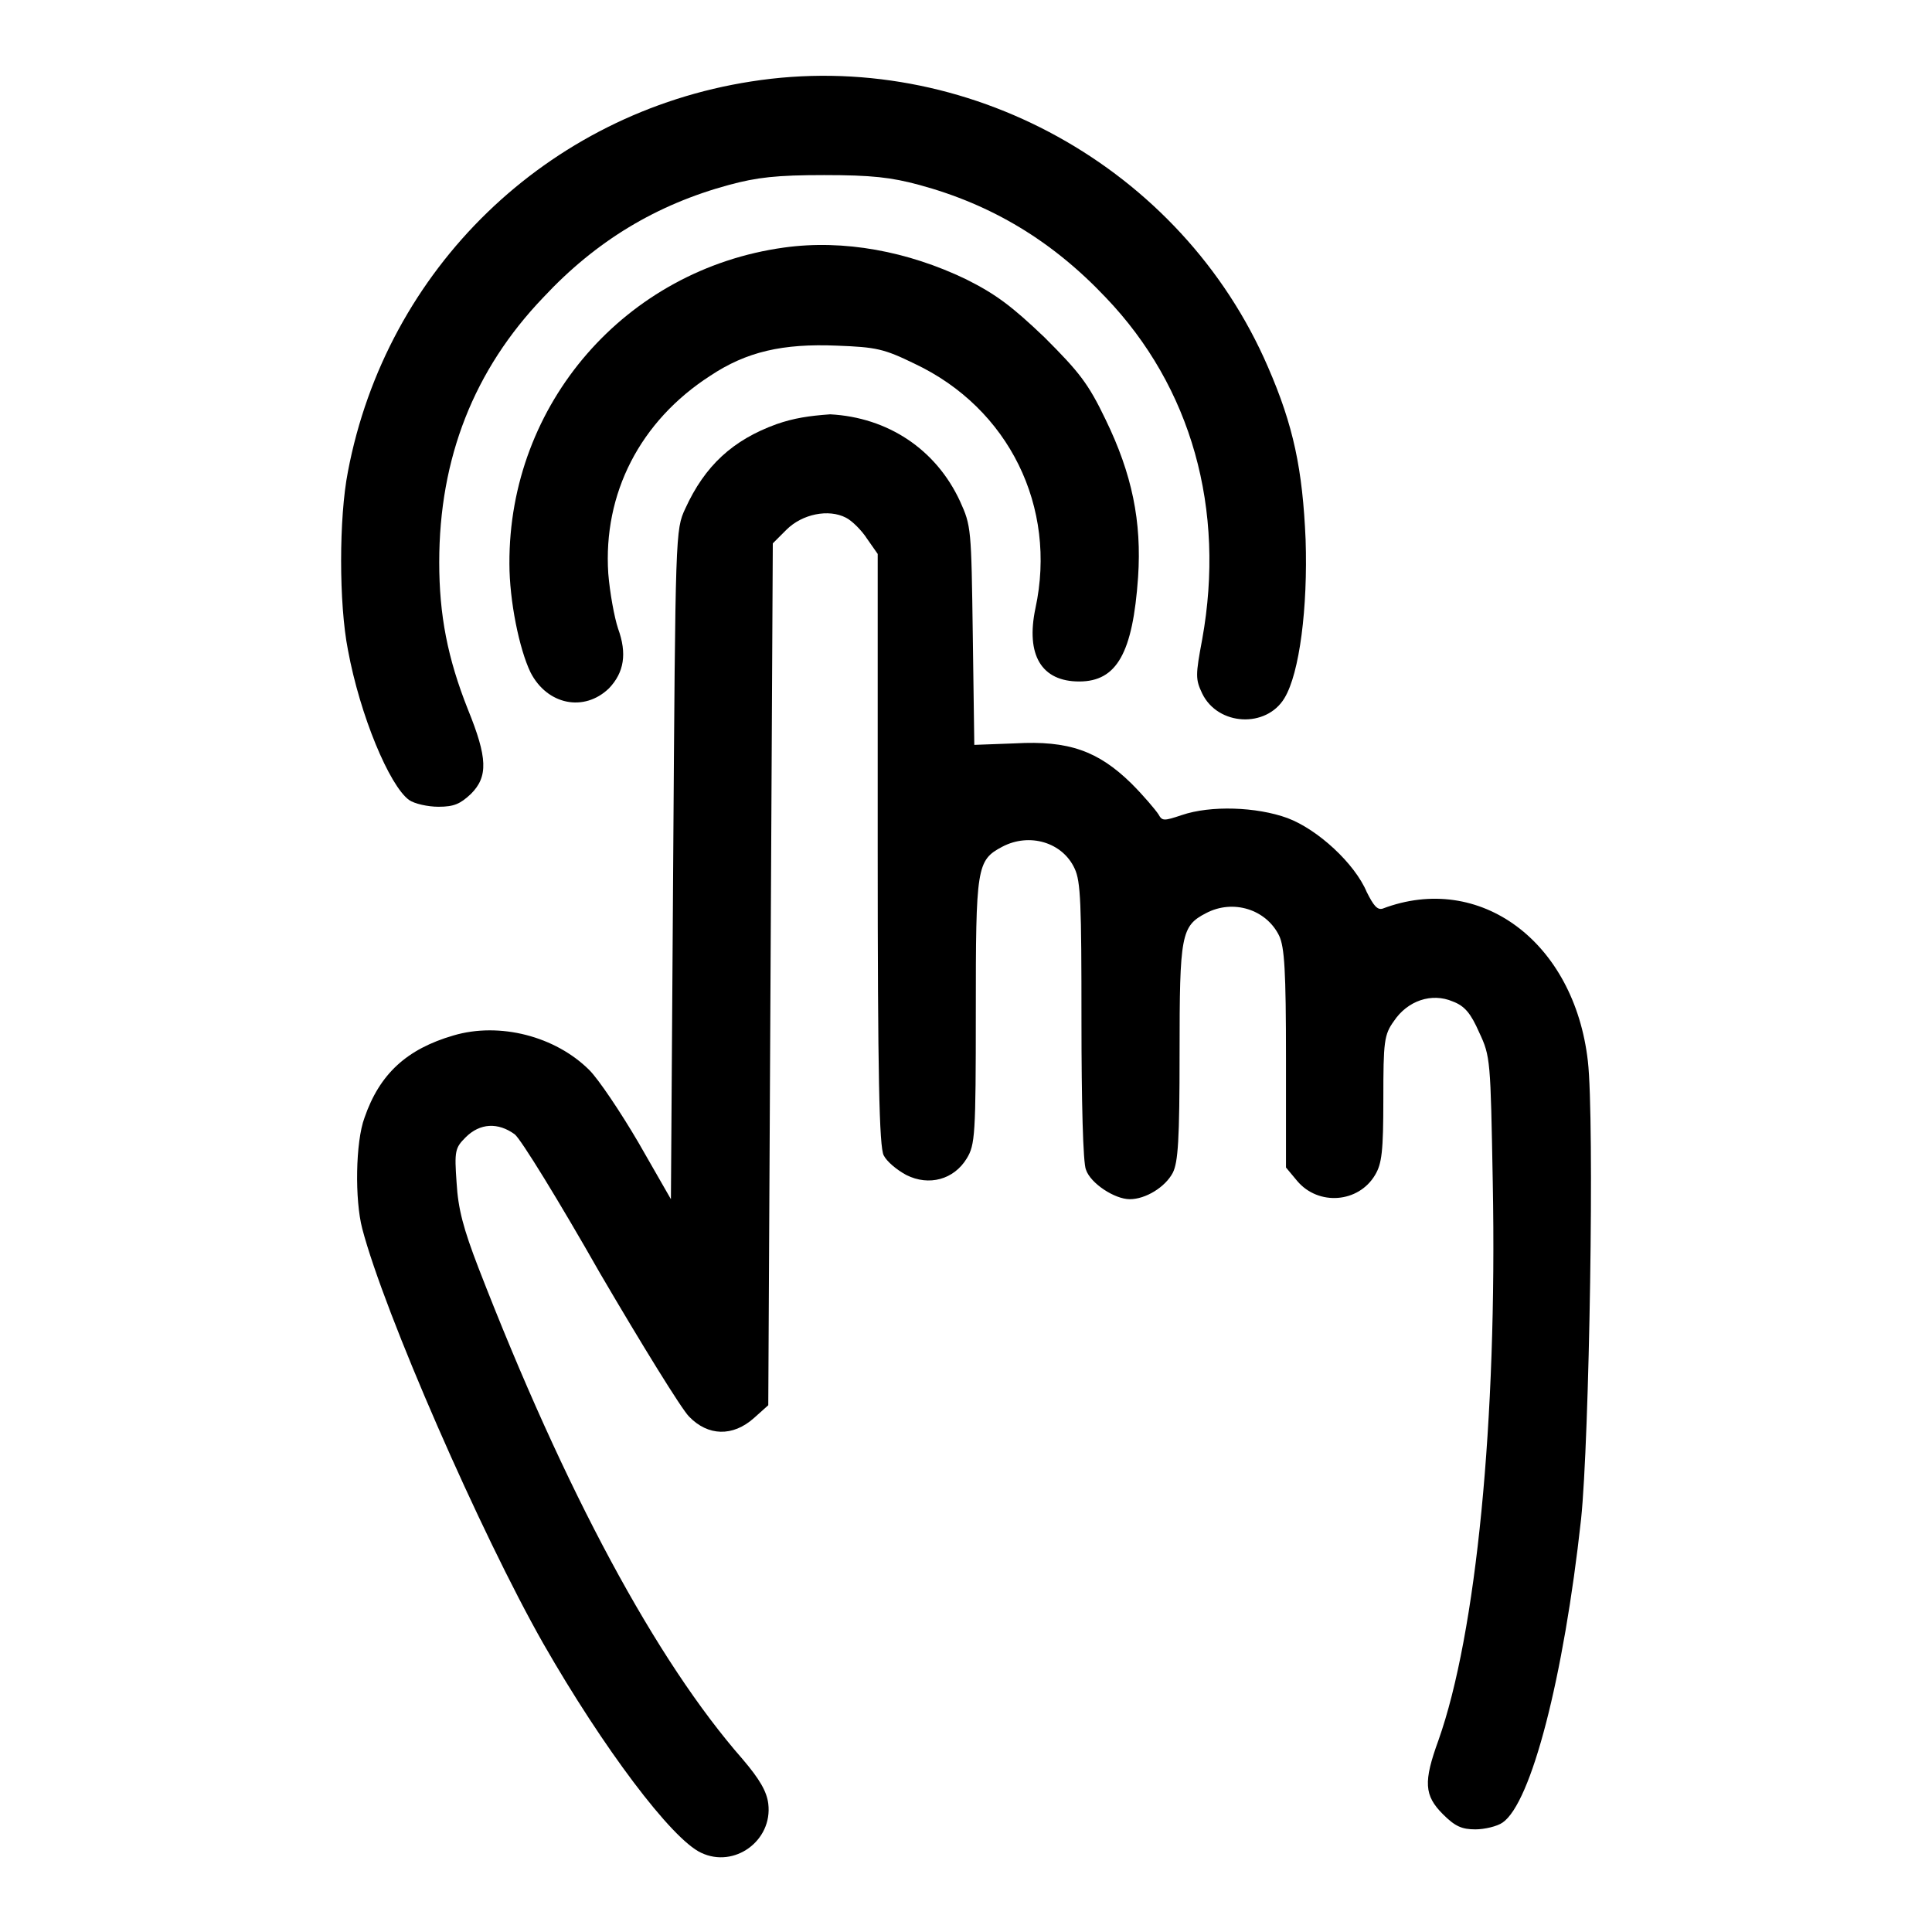 <?xml version="1.0" encoding="utf-8"?>
<!-- Svg Vector Icons : http://www.onlinewebfonts.com/icon -->
<!DOCTYPE svg PUBLIC "-//W3C//DTD SVG 1.1//EN" "http://www.w3.org/Graphics/SVG/1.1/DTD/svg11.dtd">
<svg version="1.1" xmlns="http://www.w3.org/2000/svg" xmlns:xlink="http://www.w3.org/1999/xlink" x="0px" y="0px" viewBox="0 0 256 256" enable-background="new 0 0 256 256" xml:space="preserve">
<g><g><g><path fill="#000000" d="M99.5,10.8c-27,4.2-48.3,24.8-53.4,51.7c-1.2,6.1-1.2,17.5,0,23.6c1.6,8.7,5.5,18,8.1,19.9c0.7,0.5,2.5,0.9,3.9,0.9c2.1,0,2.9-0.4,4.3-1.7c2.3-2.3,2.2-4.8-0.4-11.2c-2.7-6.8-3.8-12.5-3.8-19.5c0-13.8,4.6-25.5,13.8-35.1C79,31.9,87,27.1,96.6,24.5c3.7-1,6.3-1.3,12.6-1.3s8.9,0.3,12.6,1.3c9.6,2.6,17.6,7.4,24.7,14.9c11.4,11.9,15.9,28.1,12.8,45.3c-0.9,4.8-0.9,5.3,0,7.2c2.1,4.3,8.5,4.6,10.9,0.6c2-3.3,3.1-12,2.8-21c-0.4-9.3-1.6-15.1-5-22.9C156.6,22.2,128,6.3,99.5,10.8z"/><path fill="#000000" d="M103.9,32.8c-21,2.9-36.5,20.7-36.4,41.9c0,4.9,1.3,11.3,2.8,14.4c2.2,4.3,7.1,5.3,10.4,2.1c2-2.1,2.4-4.6,1.2-7.9c-0.5-1.5-1.1-4.8-1.3-7.3c-0.7-10.6,4.2-20.2,13.5-26.2c4.8-3.2,9.6-4.3,16.8-4c5.2,0.2,6.2,0.4,10.3,2.4c12.5,5.9,18.9,19,16,32.4c-1.3,6.2,0.8,9.7,5.8,9.7c5,0,7.1-3.8,7.8-13.8c0.5-7.4-0.8-13.7-4.3-20.9c-2.3-4.8-3.5-6.3-8.1-10.9C134.1,40.6,132,39,128,37C120.3,33.3,111.8,31.7,103.9,32.8z"/><path fill="#000000" d="M102.9,56.2c-5.8,2.1-9.5,5.5-12.1,11.2c-1.3,2.8-1.3,3.1-1.6,47.1l-0.3,44.4l-4.3-7.5c-2.4-4.1-5.3-8.4-6.5-9.6c-4.5-4.5-11.9-6.4-18-4.6c-6.2,1.8-9.8,5.1-11.8,10.9c-1.2,3.2-1.3,10.9-0.3,14.7c2.9,11.1,15.7,40.4,24,55c7.9,13.8,17,25.9,20.9,27.7c4.4,2.1,9.5-1.6,8.9-6.5c-0.2-1.6-1.1-3.2-3.4-5.9c-11.4-13-23.5-35.4-35-65.1c-2-5.2-2.7-7.8-2.9-11.3c-0.3-4.2-0.2-4.6,1.2-6c1.9-1.9,4.3-2,6.5-0.4c0.8,0.6,5.9,8.9,11.3,18.4c5.5,9.4,10.8,18,11.8,19c2.5,2.6,5.8,2.7,8.6,0.2l1.9-1.7l0.3-57.1l0.3-57.1l1.8-1.8c2.1-2.1,5.6-2.8,7.9-1.6c0.8,0.4,2.1,1.7,2.8,2.8l1.4,2v39.1c0,30,0.2,39.5,0.8,40.6c0.4,0.8,1.7,1.9,3,2.6c3,1.5,6.3,0.6,8-2.2c1.1-1.8,1.2-3.1,1.2-19.4c0-19.2,0.1-20.1,3.5-21.9c3.6-1.9,8-0.6,9.6,2.9c0.8,1.7,0.9,4.6,0.9,20.2c0,10.5,0.2,18.9,0.6,19.7c0.6,1.8,3.8,3.9,5.8,3.9c2.1,0,4.7-1.6,5.7-3.5c0.7-1.4,0.9-4.3,0.9-15.9c0-15.6,0.2-16.8,3.5-18.5c3.6-1.9,8-0.5,9.7,3c0.7,1.5,0.9,4.6,0.9,16.3v14.4l1.5,1.8c2.8,3.3,8.1,2.9,10.3-0.8c0.9-1.5,1.1-3.1,1.1-10.1c0-7.6,0.1-8.5,1.4-10.3c1.8-2.7,5-3.8,7.8-2.6c1.6,0.6,2.4,1.6,3.5,4.1c1.5,3.2,1.5,3.6,1.8,19.9c0.6,31.6-2.2,59.8-7.2,73.9c-2,5.5-1.9,7.3,0.6,9.8c1.6,1.6,2.5,2,4.3,2c1.2,0,2.9-0.4,3.6-0.9c3.8-2.6,8.1-19.2,10.4-40.2c1.1-10.4,1.8-52.9,0.9-60.7c-1.8-15.8-14.3-25.1-27.2-20.2c-0.7,0.2-1.2-0.4-2.1-2.2c-1.6-3.8-6.5-8.3-10.5-9.8c-4.1-1.5-10.2-1.7-14-0.4c-2.4,0.8-2.6,0.8-3.1-0.1c-0.4-0.6-1.9-2.4-3.6-4.1c-4.4-4.3-8.3-5.7-15.4-5.3l-5.4,0.2l-0.2-14.5c-0.2-14.2-0.2-14.5-1.7-17.8c-3.2-6.9-9.6-11.1-17.2-11.5C107.2,55.1,105.2,55.4,102.9,56.2z"/></g></g></g>
</svg>